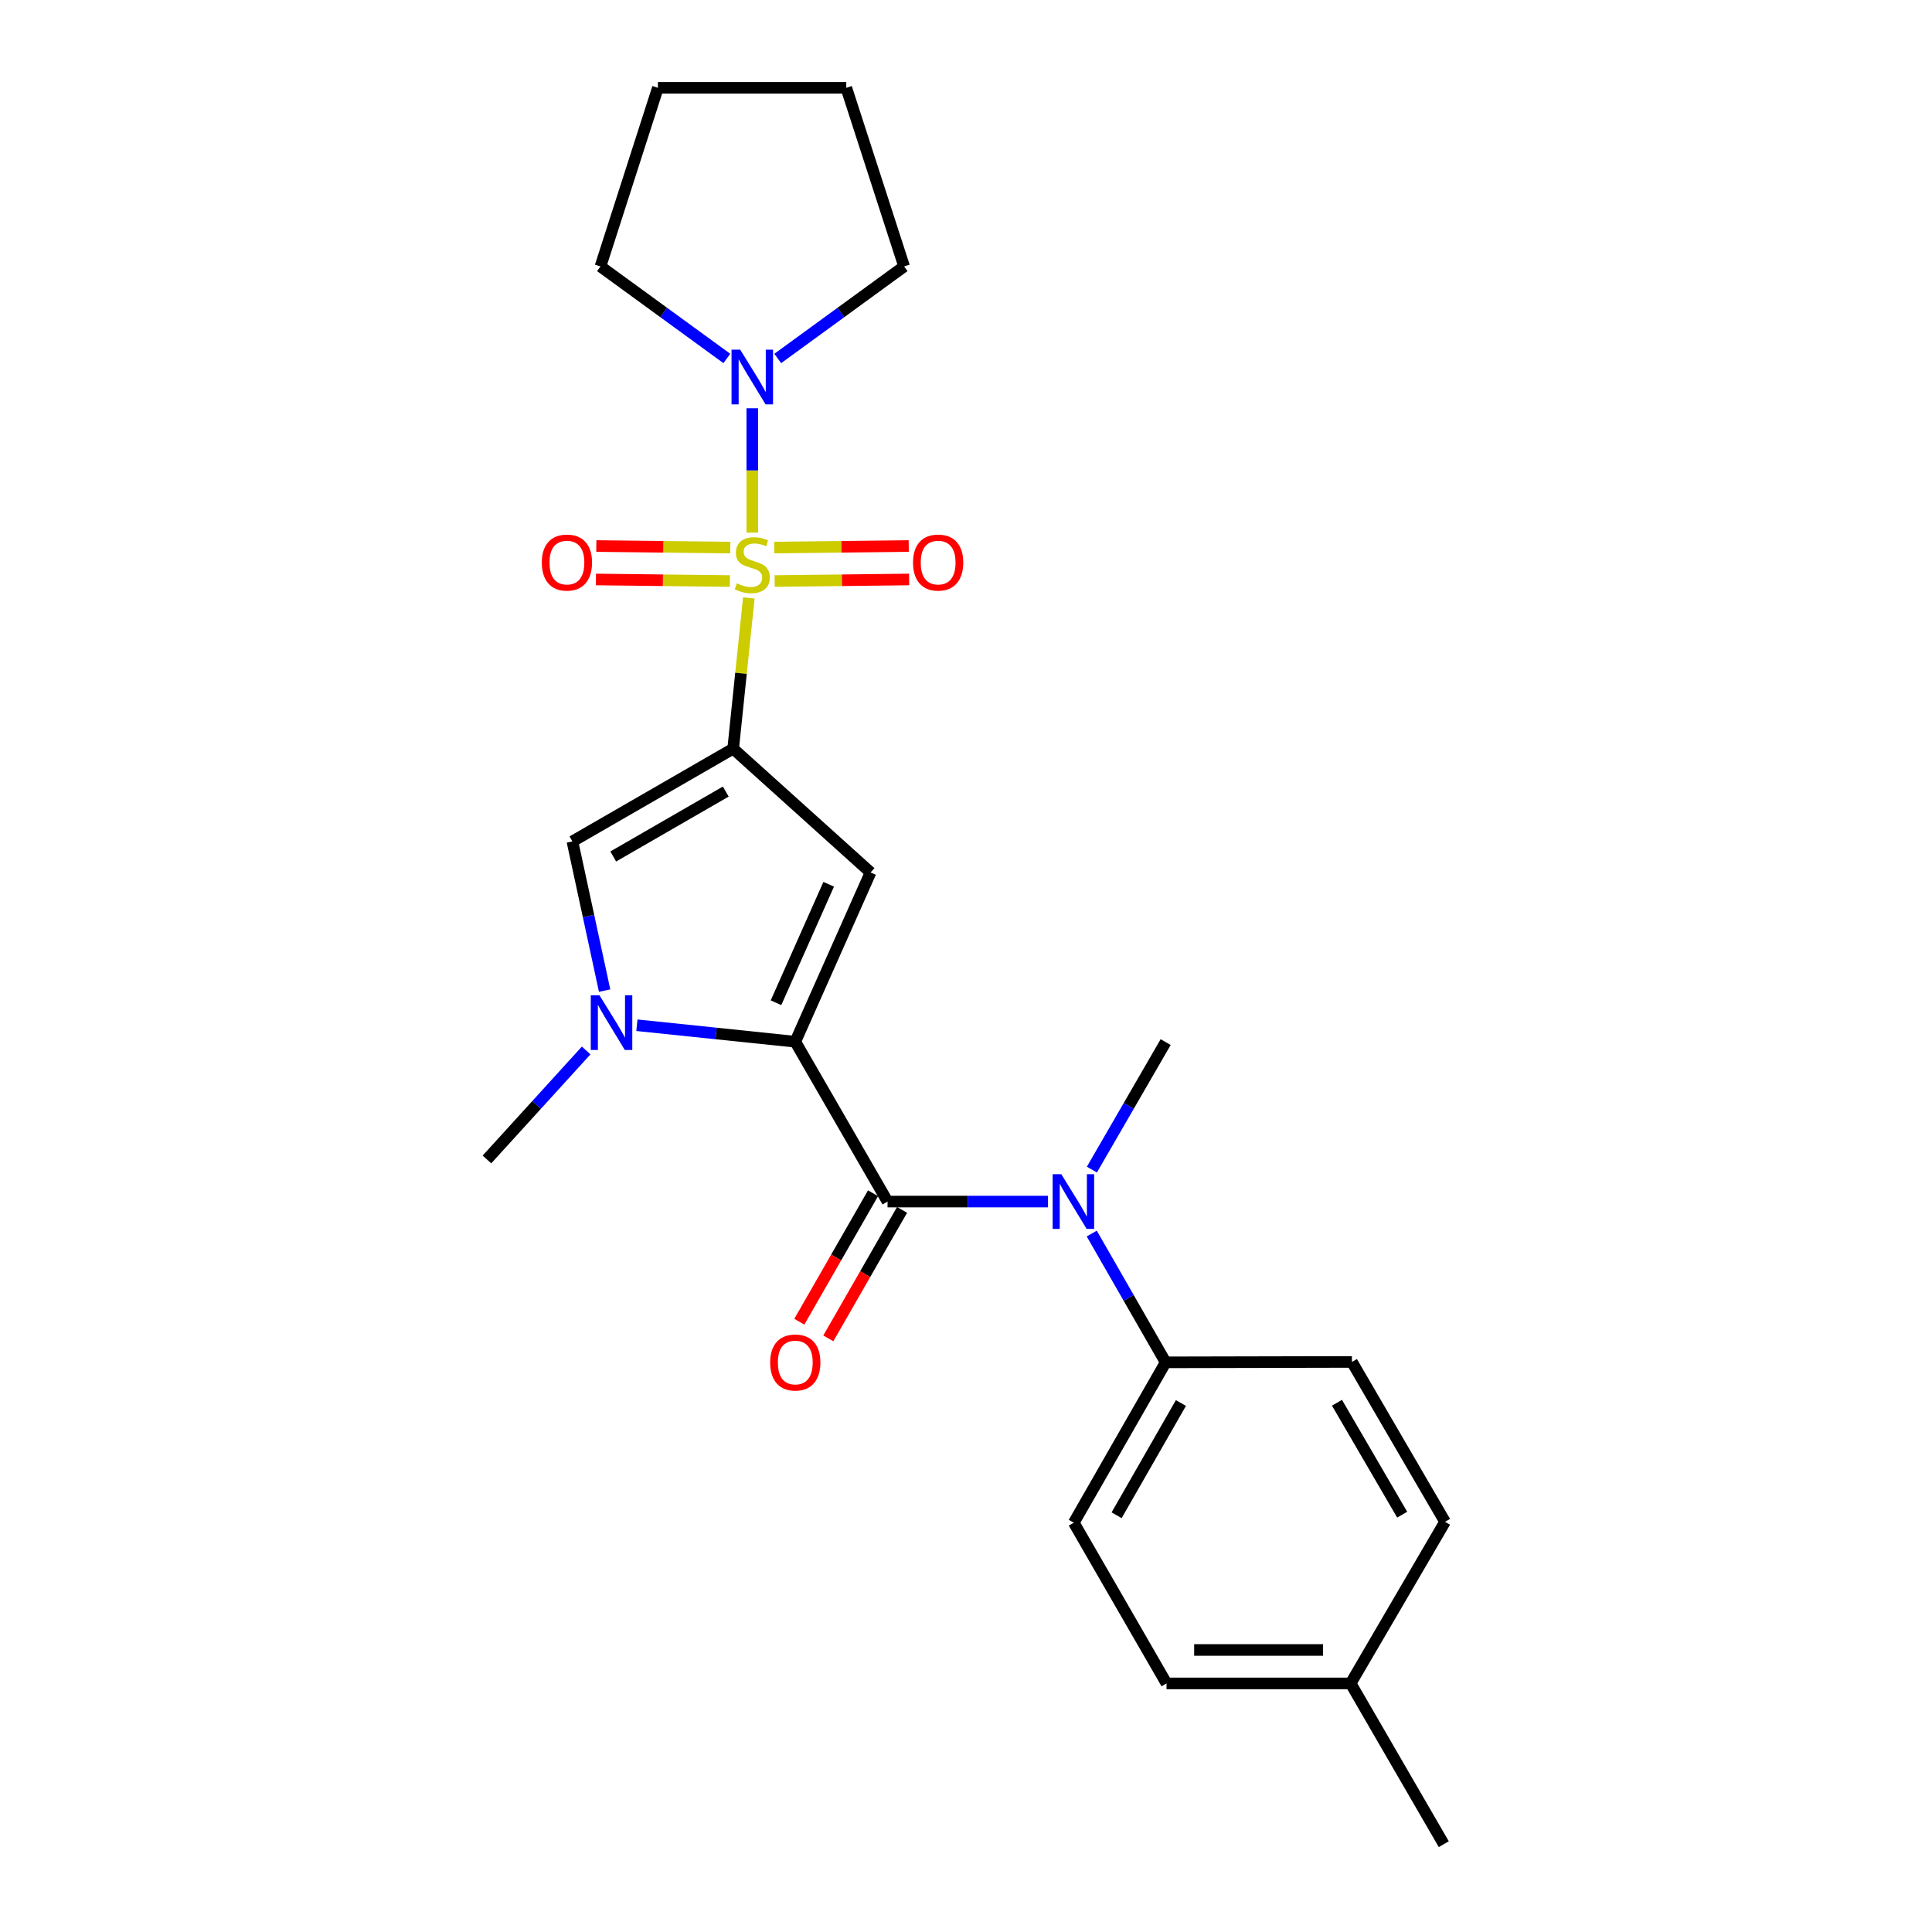<?xml version='1.0' encoding='iso-8859-1'?>
<svg version='1.1' baseProfile='full'
              xmlns='http://www.w3.org/2000/svg'
                      xmlns:rdkit='http://www.rdkit.org/xml'
                      xmlns:xlink='http://www.w3.org/1999/xlink'
                  xml:space='preserve'
width='1000px' height='1000px' viewBox='0 0 1000 1000'>
<!-- END OF HEADER -->
<rect style='opacity:1.0;fill:#FFFFFF;stroke:none' width='1000' height='1000' x='0' y='0'> </rect>
<path class='bond-0' d='M 387.59,309.494 L 383.537,348.506' style='fill:none;fill-rule:evenodd;stroke:#CCCC00;stroke-width:6px;stroke-linecap:butt;stroke-linejoin:miter;stroke-opacity:1' />
<path class='bond-0' d='M 383.537,348.506 L 379.485,387.518' style='fill:none;fill-rule:evenodd;stroke:#000000;stroke-width:6px;stroke-linecap:butt;stroke-linejoin:miter;stroke-opacity:1' />
<path class='bond-6' d='M 389.384,275.671 L 389.384,243.492' style='fill:none;fill-rule:evenodd;stroke:#CCCC00;stroke-width:6px;stroke-linecap:butt;stroke-linejoin:miter;stroke-opacity:1' />
<path class='bond-6' d='M 389.384,243.492 L 389.384,211.312' style='fill:none;fill-rule:evenodd;stroke:#0000FF;stroke-width:6px;stroke-linecap:butt;stroke-linejoin:miter;stroke-opacity:1' />
<path class='bond-8' d='M 400.97,300.743 L 435.766,300.339' style='fill:none;fill-rule:evenodd;stroke:#CCCC00;stroke-width:6px;stroke-linecap:butt;stroke-linejoin:miter;stroke-opacity:1' />
<path class='bond-8' d='M 435.766,300.339 L 470.562,299.935' style='fill:none;fill-rule:evenodd;stroke:#FF0000;stroke-width:6px;stroke-linecap:butt;stroke-linejoin:miter;stroke-opacity:1' />
<path class='bond-8' d='M 400.769,283.427 L 435.565,283.024' style='fill:none;fill-rule:evenodd;stroke:#CCCC00;stroke-width:6px;stroke-linecap:butt;stroke-linejoin:miter;stroke-opacity:1' />
<path class='bond-8' d='M 435.565,283.024 L 470.361,282.62' style='fill:none;fill-rule:evenodd;stroke:#FF0000;stroke-width:6px;stroke-linecap:butt;stroke-linejoin:miter;stroke-opacity:1' />
<path class='bond-9' d='M 378.006,283.427 L 343.329,283.024' style='fill:none;fill-rule:evenodd;stroke:#CCCC00;stroke-width:6px;stroke-linecap:butt;stroke-linejoin:miter;stroke-opacity:1' />
<path class='bond-9' d='M 343.329,283.024 L 308.653,282.62' style='fill:none;fill-rule:evenodd;stroke:#FF0000;stroke-width:6px;stroke-linecap:butt;stroke-linejoin:miter;stroke-opacity:1' />
<path class='bond-9' d='M 377.805,300.743 L 343.128,300.339' style='fill:none;fill-rule:evenodd;stroke:#CCCC00;stroke-width:6px;stroke-linecap:butt;stroke-linejoin:miter;stroke-opacity:1' />
<path class='bond-9' d='M 343.128,300.339 L 308.451,299.936' style='fill:none;fill-rule:evenodd;stroke:#FF0000;stroke-width:6px;stroke-linecap:butt;stroke-linejoin:miter;stroke-opacity:1' />
<path class='bond-2' d='M 379.485,387.518 L 450.599,451.58' style='fill:none;fill-rule:evenodd;stroke:#000000;stroke-width:6px;stroke-linecap:butt;stroke-linejoin:miter;stroke-opacity:1' />
<path class='bond-5' d='M 379.485,387.518 L 296.278,435.514' style='fill:none;fill-rule:evenodd;stroke:#000000;stroke-width:6px;stroke-linecap:butt;stroke-linejoin:miter;stroke-opacity:1' />
<path class='bond-5' d='M 375.657,409.718 L 317.412,443.315' style='fill:none;fill-rule:evenodd;stroke:#000000;stroke-width:6px;stroke-linecap:butt;stroke-linejoin:miter;stroke-opacity:1' />
<path class='bond-1' d='M 411.636,539.194 L 450.599,451.58' style='fill:none;fill-rule:evenodd;stroke:#000000;stroke-width:6px;stroke-linecap:butt;stroke-linejoin:miter;stroke-opacity:1' />
<path class='bond-1' d='M 401.658,519.015 L 428.932,457.686' style='fill:none;fill-rule:evenodd;stroke:#000000;stroke-width:6px;stroke-linecap:butt;stroke-linejoin:miter;stroke-opacity:1' />
<path class='bond-3' d='M 411.636,539.194 L 459.392,621.929' style='fill:none;fill-rule:evenodd;stroke:#000000;stroke-width:6px;stroke-linecap:butt;stroke-linejoin:miter;stroke-opacity:1' />
<path class='bond-25' d='M 411.636,539.194 L 370.648,534.927' style='fill:none;fill-rule:evenodd;stroke:#000000;stroke-width:6px;stroke-linecap:butt;stroke-linejoin:miter;stroke-opacity:1' />
<path class='bond-25' d='M 370.648,534.927 L 329.66,530.661' style='fill:none;fill-rule:evenodd;stroke:#0000FF;stroke-width:6px;stroke-linecap:butt;stroke-linejoin:miter;stroke-opacity:1' />
<path class='bond-7' d='M 459.392,621.929 L 500.917,621.929' style='fill:none;fill-rule:evenodd;stroke:#000000;stroke-width:6px;stroke-linecap:butt;stroke-linejoin:miter;stroke-opacity:1' />
<path class='bond-7' d='M 500.917,621.929 L 542.442,621.929' style='fill:none;fill-rule:evenodd;stroke:#0000FF;stroke-width:6px;stroke-linecap:butt;stroke-linejoin:miter;stroke-opacity:1' />
<path class='bond-11' d='M 451.883,617.62 L 432.802,650.869' style='fill:none;fill-rule:evenodd;stroke:#000000;stroke-width:6px;stroke-linecap:butt;stroke-linejoin:miter;stroke-opacity:1' />
<path class='bond-11' d='M 432.802,650.869 L 413.721,684.118' style='fill:none;fill-rule:evenodd;stroke:#FF0000;stroke-width:6px;stroke-linecap:butt;stroke-linejoin:miter;stroke-opacity:1' />
<path class='bond-11' d='M 466.902,626.239 L 447.821,659.488' style='fill:none;fill-rule:evenodd;stroke:#000000;stroke-width:6px;stroke-linecap:butt;stroke-linejoin:miter;stroke-opacity:1' />
<path class='bond-11' d='M 447.821,659.488 L 428.741,692.737' style='fill:none;fill-rule:evenodd;stroke:#FF0000;stroke-width:6px;stroke-linecap:butt;stroke-linejoin:miter;stroke-opacity:1' />
<path class='bond-4' d='M 312.953,512.736 L 304.616,474.125' style='fill:none;fill-rule:evenodd;stroke:#0000FF;stroke-width:6px;stroke-linecap:butt;stroke-linejoin:miter;stroke-opacity:1' />
<path class='bond-4' d='M 304.616,474.125 L 296.278,435.514' style='fill:none;fill-rule:evenodd;stroke:#000000;stroke-width:6px;stroke-linecap:butt;stroke-linejoin:miter;stroke-opacity:1' />
<path class='bond-14' d='M 303.394,543.724 L 277.719,571.932' style='fill:none;fill-rule:evenodd;stroke:#0000FF;stroke-width:6px;stroke-linecap:butt;stroke-linejoin:miter;stroke-opacity:1' />
<path class='bond-14' d='M 277.719,571.932 L 252.043,600.139' style='fill:none;fill-rule:evenodd;stroke:#000000;stroke-width:6px;stroke-linecap:butt;stroke-linejoin:miter;stroke-opacity:1' />
<path class='bond-18' d='M 376.214,185.546 L 343.51,161.727' style='fill:none;fill-rule:evenodd;stroke:#0000FF;stroke-width:6px;stroke-linecap:butt;stroke-linejoin:miter;stroke-opacity:1' />
<path class='bond-18' d='M 343.51,161.727 L 310.805,137.907' style='fill:none;fill-rule:evenodd;stroke:#000000;stroke-width:6px;stroke-linecap:butt;stroke-linejoin:miter;stroke-opacity:1' />
<path class='bond-19' d='M 402.555,185.546 L 435.259,161.727' style='fill:none;fill-rule:evenodd;stroke:#0000FF;stroke-width:6px;stroke-linecap:butt;stroke-linejoin:miter;stroke-opacity:1' />
<path class='bond-19' d='M 435.259,161.727 L 467.964,137.907' style='fill:none;fill-rule:evenodd;stroke:#000000;stroke-width:6px;stroke-linecap:butt;stroke-linejoin:miter;stroke-opacity:1' />
<path class='bond-10' d='M 565.089,638.488 L 584.216,671.817' style='fill:none;fill-rule:evenodd;stroke:#0000FF;stroke-width:6px;stroke-linecap:butt;stroke-linejoin:miter;stroke-opacity:1' />
<path class='bond-10' d='M 584.216,671.817 L 603.343,705.146' style='fill:none;fill-rule:evenodd;stroke:#000000;stroke-width:6px;stroke-linecap:butt;stroke-linejoin:miter;stroke-opacity:1' />
<path class='bond-20' d='M 565.158,605.385 L 584.25,572.386' style='fill:none;fill-rule:evenodd;stroke:#0000FF;stroke-width:6px;stroke-linecap:butt;stroke-linejoin:miter;stroke-opacity:1' />
<path class='bond-20' d='M 584.25,572.386 L 603.343,539.386' style='fill:none;fill-rule:evenodd;stroke:#000000;stroke-width:6px;stroke-linecap:butt;stroke-linejoin:miter;stroke-opacity:1' />
<path class='bond-12' d='M 603.343,705.146 L 555.798,788.141' style='fill:none;fill-rule:evenodd;stroke:#000000;stroke-width:6px;stroke-linecap:butt;stroke-linejoin:miter;stroke-opacity:1' />
<path class='bond-12' d='M 611.237,726.203 L 577.956,784.299' style='fill:none;fill-rule:evenodd;stroke:#000000;stroke-width:6px;stroke-linecap:butt;stroke-linejoin:miter;stroke-opacity:1' />
<path class='bond-13' d='M 603.343,705.146 L 699.758,704.934' style='fill:none;fill-rule:evenodd;stroke:#000000;stroke-width:6px;stroke-linecap:butt;stroke-linejoin:miter;stroke-opacity:1' />
<path class='bond-16' d='M 555.798,788.141 L 603.795,871.338' style='fill:none;fill-rule:evenodd;stroke:#000000;stroke-width:6px;stroke-linecap:butt;stroke-linejoin:miter;stroke-opacity:1' />
<path class='bond-15' d='M 699.758,704.934 L 747.957,787.689' style='fill:none;fill-rule:evenodd;stroke:#000000;stroke-width:6px;stroke-linecap:butt;stroke-linejoin:miter;stroke-opacity:1' />
<path class='bond-15' d='M 692.024,726.063 L 725.763,783.991' style='fill:none;fill-rule:evenodd;stroke:#000000;stroke-width:6px;stroke-linecap:butt;stroke-linejoin:miter;stroke-opacity:1' />
<path class='bond-17' d='M 747.957,787.689 L 699.095,871.338' style='fill:none;fill-rule:evenodd;stroke:#000000;stroke-width:6px;stroke-linecap:butt;stroke-linejoin:miter;stroke-opacity:1' />
<path class='bond-26' d='M 603.795,871.338 L 699.095,871.338' style='fill:none;fill-rule:evenodd;stroke:#000000;stroke-width:6px;stroke-linecap:butt;stroke-linejoin:miter;stroke-opacity:1' />
<path class='bond-26' d='M 618.09,854.022 L 684.8,854.022' style='fill:none;fill-rule:evenodd;stroke:#000000;stroke-width:6px;stroke-linecap:butt;stroke-linejoin:miter;stroke-opacity:1' />
<path class='bond-21' d='M 699.095,871.338 L 747.302,954.545' style='fill:none;fill-rule:evenodd;stroke:#000000;stroke-width:6px;stroke-linecap:butt;stroke-linejoin:miter;stroke-opacity:1' />
<path class='bond-22' d='M 310.805,137.907 L 340.522,45.455' style='fill:none;fill-rule:evenodd;stroke:#000000;stroke-width:6px;stroke-linecap:butt;stroke-linejoin:miter;stroke-opacity:1' />
<path class='bond-23' d='M 467.964,137.907 L 438.035,45.455' style='fill:none;fill-rule:evenodd;stroke:#000000;stroke-width:6px;stroke-linecap:butt;stroke-linejoin:miter;stroke-opacity:1' />
<path class='bond-24' d='M 340.522,45.455 L 438.035,45.455' style='fill:none;fill-rule:evenodd;stroke:#000000;stroke-width:6px;stroke-linecap:butt;stroke-linejoin:miter;stroke-opacity:1' />
<path  class='atom-0' d='M 381.384 301.938
Q 381.704 302.058, 383.024 302.618
Q 384.344 303.178, 385.784 303.538
Q 387.264 303.858, 388.704 303.858
Q 391.384 303.858, 392.944 302.578
Q 394.504 301.258, 394.504 298.978
Q 394.504 297.418, 393.704 296.458
Q 392.944 295.498, 391.744 294.978
Q 390.544 294.458, 388.544 293.858
Q 386.024 293.098, 384.504 292.378
Q 383.024 291.658, 381.944 290.138
Q 380.904 288.618, 380.904 286.058
Q 380.904 282.498, 383.304 280.298
Q 385.744 278.098, 390.544 278.098
Q 393.824 278.098, 397.544 279.658
L 396.624 282.738
Q 393.224 281.338, 390.664 281.338
Q 387.904 281.338, 386.384 282.498
Q 384.864 283.618, 384.904 285.578
Q 384.904 287.098, 385.664 288.018
Q 386.464 288.938, 387.584 289.458
Q 388.744 289.978, 390.664 290.578
Q 393.224 291.378, 394.744 292.178
Q 396.264 292.978, 397.344 294.618
Q 398.464 296.218, 398.464 298.978
Q 398.464 302.898, 395.824 305.018
Q 393.224 307.098, 388.864 307.098
Q 386.344 307.098, 384.424 306.538
Q 382.544 306.018, 380.304 305.098
L 381.384 301.938
' fill='#CCCC00'/>
<path  class='atom-5' d='M 310.269 515.134
L 319.549 530.134
Q 320.469 531.614, 321.949 534.294
Q 323.429 536.974, 323.509 537.134
L 323.509 515.134
L 327.269 515.134
L 327.269 543.454
L 323.389 543.454
L 313.429 527.054
Q 312.269 525.134, 311.029 522.934
Q 309.829 520.734, 309.469 520.054
L 309.469 543.454
L 305.789 543.454
L 305.789 515.134
L 310.269 515.134
' fill='#0000FF'/>
<path  class='atom-7' d='M 383.124 180.979
L 392.404 195.979
Q 393.324 197.459, 394.804 200.139
Q 396.284 202.819, 396.364 202.979
L 396.364 180.979
L 400.124 180.979
L 400.124 209.299
L 396.244 209.299
L 386.284 192.899
Q 385.124 190.979, 383.884 188.779
Q 382.684 186.579, 382.324 185.899
L 382.324 209.299
L 378.644 209.299
L 378.644 180.979
L 383.124 180.979
' fill='#0000FF'/>
<path  class='atom-8' d='M 549.327 607.769
L 558.607 622.769
Q 559.527 624.249, 561.007 626.929
Q 562.487 629.609, 562.567 629.769
L 562.567 607.769
L 566.327 607.769
L 566.327 636.089
L 562.447 636.089
L 552.487 619.689
Q 551.327 617.769, 550.087 615.569
Q 548.887 613.369, 548.527 612.689
L 548.527 636.089
L 544.847 636.089
L 544.847 607.769
L 549.327 607.769
' fill='#0000FF'/>
<path  class='atom-9' d='M 472.579 291.182
Q 472.579 284.382, 475.939 280.582
Q 479.299 276.782, 485.579 276.782
Q 491.859 276.782, 495.219 280.582
Q 498.579 284.382, 498.579 291.182
Q 498.579 298.062, 495.179 301.982
Q 491.779 305.862, 485.579 305.862
Q 479.339 305.862, 475.939 301.982
Q 472.579 298.102, 472.579 291.182
M 485.579 302.662
Q 489.899 302.662, 492.219 299.782
Q 494.579 296.862, 494.579 291.182
Q 494.579 285.622, 492.219 282.822
Q 489.899 279.982, 485.579 279.982
Q 481.259 279.982, 478.899 282.782
Q 476.579 285.582, 476.579 291.182
Q 476.579 296.902, 478.899 299.782
Q 481.259 302.662, 485.579 302.662
' fill='#FF0000'/>
<path  class='atom-10' d='M 280.44 291.182
Q 280.44 284.382, 283.8 280.582
Q 287.16 276.782, 293.44 276.782
Q 299.72 276.782, 303.08 280.582
Q 306.44 284.382, 306.44 291.182
Q 306.44 298.062, 303.04 301.982
Q 299.64 305.862, 293.44 305.862
Q 287.2 305.862, 283.8 301.982
Q 280.44 298.102, 280.44 291.182
M 293.44 302.662
Q 297.76 302.662, 300.08 299.782
Q 302.44 296.862, 302.44 291.182
Q 302.44 285.622, 300.08 282.822
Q 297.76 279.982, 293.44 279.982
Q 289.12 279.982, 286.76 282.782
Q 284.44 285.582, 284.44 291.182
Q 284.44 296.902, 286.76 299.782
Q 289.12 302.662, 293.44 302.662
' fill='#FF0000'/>
<path  class='atom-12' d='M 398.636 705.226
Q 398.636 698.426, 401.996 694.626
Q 405.356 690.826, 411.636 690.826
Q 417.916 690.826, 421.276 694.626
Q 424.636 698.426, 424.636 705.226
Q 424.636 712.106, 421.236 716.026
Q 417.836 719.906, 411.636 719.906
Q 405.396 719.906, 401.996 716.026
Q 398.636 712.146, 398.636 705.226
M 411.636 716.706
Q 415.956 716.706, 418.276 713.826
Q 420.636 710.906, 420.636 705.226
Q 420.636 699.666, 418.276 696.866
Q 415.956 694.026, 411.636 694.026
Q 407.316 694.026, 404.956 696.826
Q 402.636 699.626, 402.636 705.226
Q 402.636 710.946, 404.956 713.826
Q 407.316 716.706, 411.636 716.706
' fill='#FF0000'/>
</svg>
